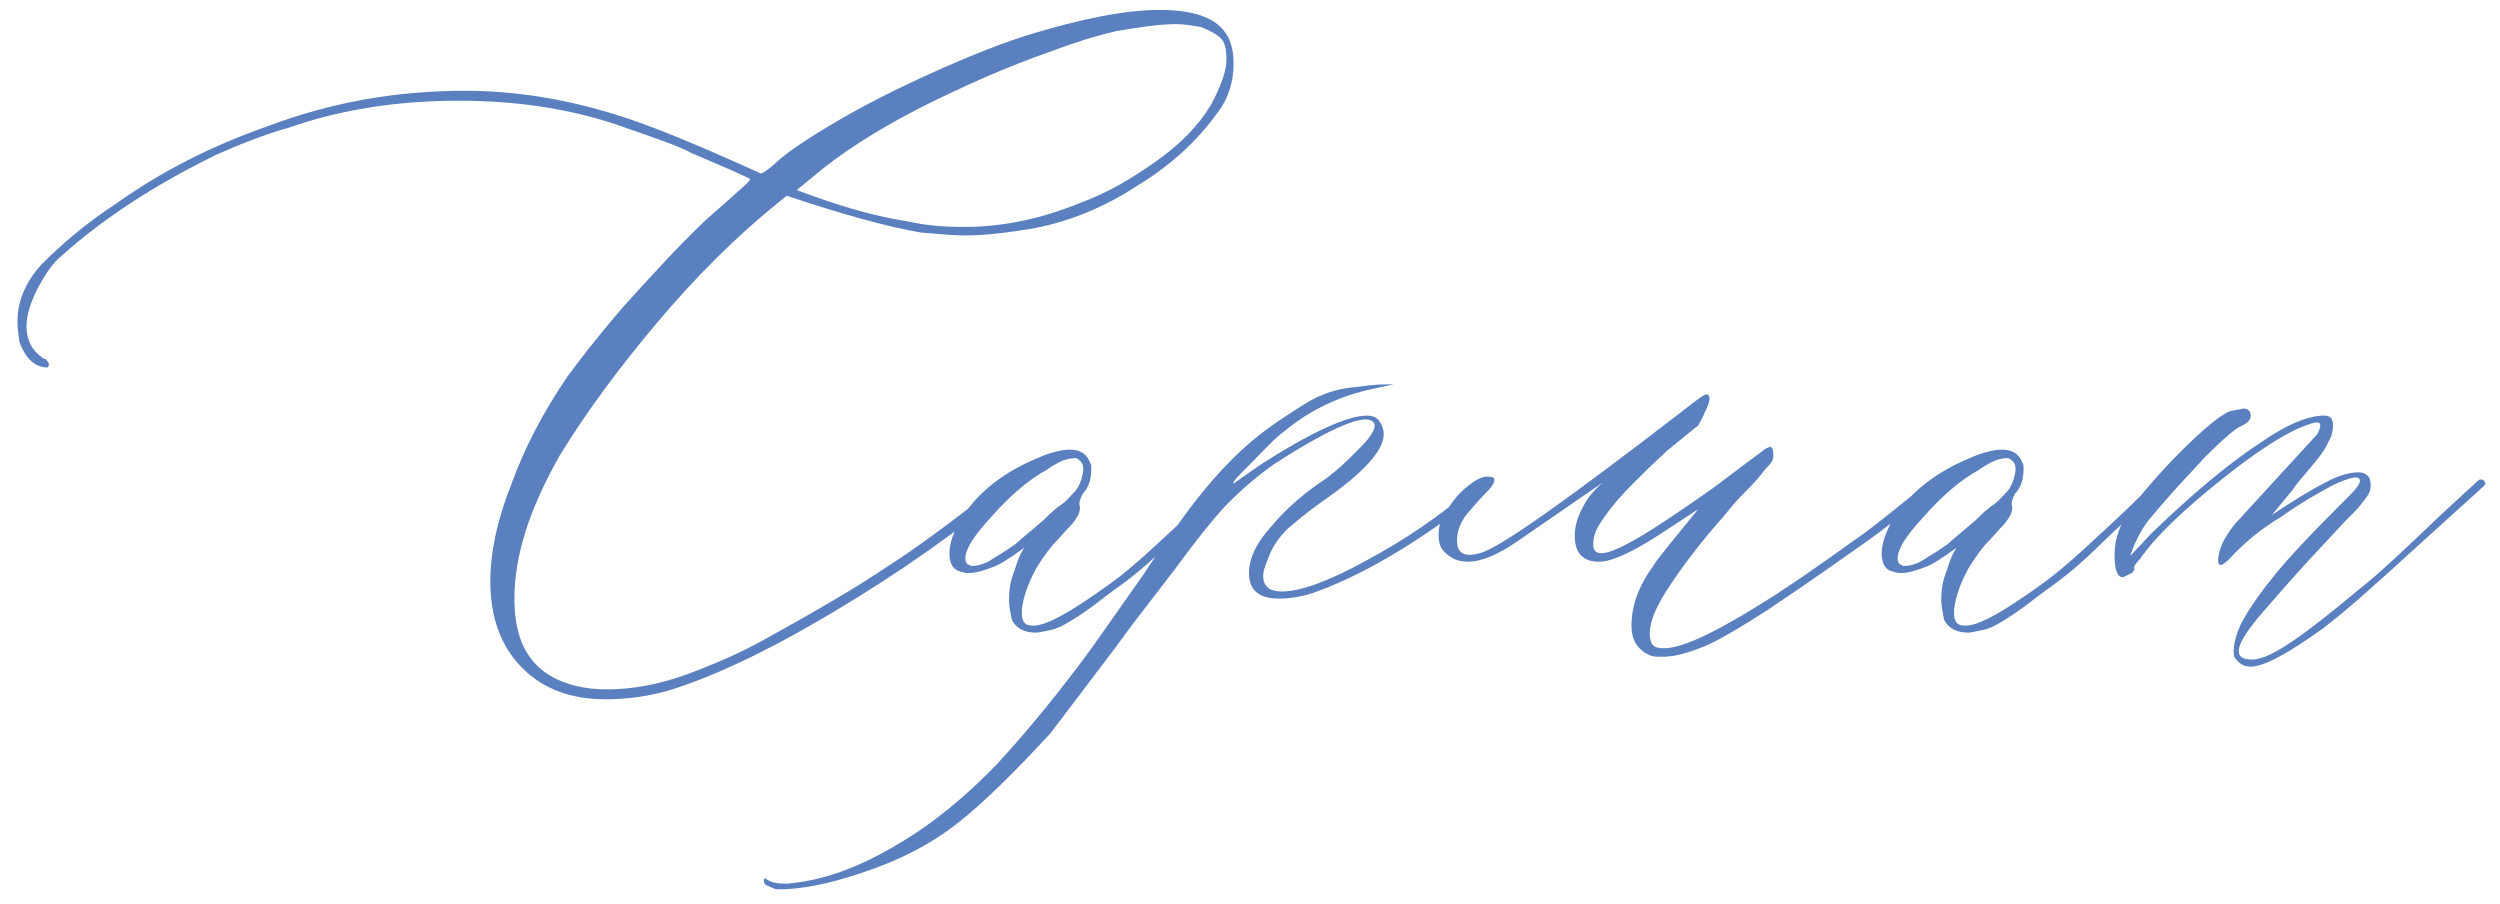 <?xml version="1.0" encoding="UTF-8"?> <svg xmlns="http://www.w3.org/2000/svg" width="141" height="51" viewBox="0 0 141 51" fill="none"><path d="M34.134 39.44C32.694 39.44 31.494 39.12 30.454 38.48C28.614 37.28 27.654 35.36 27.654 32.8C27.654 31.12 28.054 29.28 28.854 27.28C29.574 25.28 30.614 23.28 31.974 21.28C32.614 20.4 33.654 19.04 35.174 17.28C36.694 15.6 38.214 13.92 39.814 12.4L41.174 11.2C41.974 10.48 42.374 10.16 42.294 10.08L41.254 9.6L39.014 8.64C38.294 8.24 37.094 7.84 35.494 7.28C32.694 6.24 29.494 5.68 25.894 5.68C22.454 5.68 19.254 6.16 16.294 7.2C14.854 7.6 13.494 8.16 12.214 8.72C8.774 10.4 5.814 12.32 3.414 14.48C2.934 14.88 2.534 15.52 2.134 16.24C1.734 17.04 1.494 17.76 1.494 18.4C1.494 19.2 1.814 19.76 2.374 20.16C2.454 20.24 2.454 20.24 2.534 20.24C2.614 20.24 2.614 20.32 2.694 20.4C2.774 20.48 2.774 20.64 2.694 20.72H2.534C1.894 20.64 1.414 20.16 1.094 19.28L1.014 18.64C0.854 17.28 1.334 16 2.374 14.88C3.414 13.84 4.774 12.64 6.614 11.44C9.094 9.68 11.894 8.24 15.094 7.12C18.694 5.76 22.374 5.12 26.214 5.12C29.094 5.12 31.974 5.6 34.774 6.48C36.614 7.04 39.334 8.16 42.854 9.76C42.934 9.84 43.174 9.68 43.654 9.28C44.054 8.88 44.694 8.4 45.574 7.84C46.934 6.96 48.854 5.84 51.414 4.64C53.974 3.44 56.134 2.56 57.894 2C61.014 1.04 63.494 0.56 65.414 0.56C67.574 0.56 68.854 1.12 69.334 2.24C69.494 2.64 69.574 3.04 69.574 3.6C69.574 4.64 69.254 5.6 68.694 6.32C67.494 8 65.974 9.36 64.134 10.48C62.294 11.68 60.374 12.48 58.294 12.88C56.854 13.12 55.574 13.28 54.374 13.28C53.814 13.28 53.014 13.2 51.974 13.12C50.054 12.8 47.494 12.08 44.374 11.04L43.974 11.36C41.494 13.36 39.254 15.6 37.094 18.16C34.934 20.72 33.094 23.2 31.574 25.68C29.894 28.64 29.014 31.28 29.014 33.76C29.014 35.6 29.494 36.88 30.534 37.76C31.414 38.48 32.694 38.88 34.214 38.88C35.574 38.88 37.014 38.64 38.614 38.08C40.134 37.52 41.654 36.88 43.094 36.08C46.134 34.4 48.454 33.04 49.974 32C51.494 31.04 53.574 29.52 56.214 27.44L57.334 26.56H57.414C57.494 26.56 57.574 26.64 57.574 26.8C57.494 26.96 57.414 27.12 57.254 27.28C54.134 29.92 50.694 32.32 46.934 34.56C43.174 36.8 40.054 38.24 37.654 38.96C36.534 39.28 35.334 39.44 34.134 39.44ZM54.374 12.8C56.614 12.8 58.774 12.32 60.934 11.44C62.454 10.88 63.814 10.08 65.174 9.12C66.534 8.16 67.574 7.12 68.294 5.92C68.854 4.88 69.174 4 69.174 3.36C69.174 2.8 69.094 2.4 68.854 2.16C68.614 1.92 68.294 1.76 67.734 1.52C67.174 1.44 66.774 1.36 66.374 1.36C65.414 1.36 64.294 1.52 62.934 1.76C61.574 2.08 60.374 2.48 59.334 2.88C56.774 3.76 54.294 4.88 51.894 6.08C49.414 7.36 47.414 8.64 45.814 10L44.934 10.72L45.814 11.04C47.814 11.76 49.574 12.24 51.174 12.48C52.214 12.72 53.254 12.8 54.374 12.8ZM58.428 35.68C57.788 35.68 57.308 35.44 57.068 34.96C56.988 34.56 56.908 34.16 56.908 33.84C56.908 33.28 56.988 32.72 57.228 32.16C57.388 31.6 57.548 31.2 57.788 30.88C56.908 31.52 56.268 31.92 55.948 32C55.148 32.32 54.588 32.4 54.188 32.24C53.788 32.16 53.548 31.84 53.548 31.2C53.548 30.64 53.788 30 54.188 29.28C55.148 27.76 56.588 26.64 58.508 25.84C59.228 25.52 59.868 25.36 60.348 25.36C60.908 25.36 61.308 25.6 61.468 26.08C61.548 26.16 61.548 26.24 61.548 26.48C61.548 27.04 61.388 27.52 61.068 27.84C60.908 28.16 60.828 28.4 60.908 28.56V28.64C60.908 28.88 60.828 29.04 60.668 29.28C60.508 29.52 60.428 29.6 60.348 29.68C60.108 29.92 59.788 30.32 59.388 30.72C58.988 31.2 58.668 31.68 58.428 32.08C57.868 33.12 57.628 34 57.628 34.56C57.628 35.04 57.788 35.28 58.188 35.28C58.908 35.36 60.348 34.56 62.668 32.88C63.228 32.48 64.108 31.76 65.228 30.72C66.348 29.68 67.228 28.88 67.868 28.24L68.908 27.2C68.988 27.12 69.148 27.04 69.308 27.04C69.388 27.04 69.468 27.12 69.468 27.2C69.468 27.28 69.388 27.44 69.228 27.52C69.068 27.68 68.988 27.76 68.988 27.76L65.948 30.64C64.908 31.68 63.868 32.56 62.828 33.28C62.268 33.68 61.708 34.16 60.988 34.64C60.268 35.12 59.708 35.44 59.308 35.52C58.908 35.6 58.588 35.68 58.428 35.68ZM54.828 31.92C55.068 31.92 55.468 31.84 55.868 31.6C55.948 31.52 56.428 31.28 57.228 30.72C57.308 30.64 57.788 30.24 58.828 29.36C59.068 29.12 59.308 28.88 59.708 28.56C60.108 28.32 60.348 28 60.588 27.76C60.828 27.52 60.988 27.12 61.068 26.72C61.148 26.32 61.068 26.08 60.828 25.92C60.748 25.84 60.668 25.84 60.588 25.84C60.348 25.84 60.028 25.92 59.708 26.08C59.308 26.32 59.148 26.4 59.068 26.48C58.028 27.04 56.908 28 55.868 29.2C54.748 30.4 54.268 31.28 54.508 31.76C54.588 31.84 54.748 31.92 54.828 31.92ZM43.403 50C43.163 49.92 43.083 49.84 43.083 49.68V49.6L43.163 49.52L43.243 49.6C43.483 49.76 43.803 49.84 44.363 49.84C46.363 49.68 48.363 48.96 50.523 47.68C52.603 46.48 54.523 44.88 56.283 43.04C58.043 41.12 59.803 38.96 61.563 36.56C63.243 34.16 64.283 32.72 64.603 32.24C64.683 32.08 65.243 31.28 66.203 29.92C67.643 27.84 69.083 26.16 70.603 24.88C71.643 24 72.683 23.36 73.563 22.8C74.443 22.24 75.403 21.92 76.363 21.84C77.003 21.76 77.563 21.68 78.123 21.68H78.603C78.603 21.68 78.203 21.76 77.483 21.92C75.563 22.32 73.883 23.12 72.443 24.32C71.883 24.72 71.323 25.36 70.603 26.08C69.883 26.8 69.483 27.2 69.563 27.28C69.563 27.28 70.123 26.88 71.163 26.16C74.043 24.32 76.043 23.44 77.083 23.44C77.403 23.44 77.643 23.52 77.803 23.76C77.963 24 78.043 24.24 78.043 24.48C78.043 25.44 76.843 26.72 74.523 28.32C73.723 28.88 73.083 29.44 72.603 29.84C72.123 30.32 71.723 30.88 71.483 31.6C71.323 32 71.243 32.24 71.243 32.48C71.243 33.04 71.563 33.36 72.283 33.36C73.323 33.36 74.923 32.8 77.083 31.6C79.163 30.48 81.083 29.2 82.843 27.68L83.723 26.96C83.883 26.8 83.963 26.88 83.963 27.12C83.963 27.2 83.803 27.44 83.563 27.68C82.203 28.88 80.763 29.92 79.083 30.96C77.403 32 75.803 32.8 74.283 33.36C73.643 33.6 72.923 33.76 72.123 33.76C71.003 33.76 70.443 33.28 70.443 32.32C70.443 31.52 70.843 30.64 71.643 29.76C72.363 28.88 73.323 28 74.363 27.28C75.243 26.72 75.963 26 76.683 25.28C77.403 24.56 77.643 24.08 77.483 23.84C77.083 23.28 75.243 24 71.883 26.16C71.083 26.72 70.203 27.44 69.243 28.4C68.843 28.8 67.803 30 66.283 32.08C64.683 34.16 63.563 35.6 63.003 36.4L59.243 41.36C57.243 43.52 55.563 45.2 54.043 46.4C52.523 47.6 50.683 48.56 48.443 49.28C46.763 49.84 45.243 50.16 43.883 50.16C43.723 50.16 43.563 50.08 43.403 50ZM92.016 35.28C92.016 34.16 92.416 33.04 93.296 31.84C93.536 31.44 94.416 30.4 95.776 28.72L93.456 30.24C91.936 31.2 90.896 31.68 90.176 31.68C89.296 31.68 88.816 31.2 88.816 30.24C88.816 29.68 88.976 29.12 89.296 28.56C89.536 28.08 89.936 27.6 90.416 27.2L85.536 30.56C84.496 31.28 83.536 31.68 82.816 31.68C82.256 31.68 81.856 31.52 81.456 31.12C81.216 30.88 81.136 30.56 81.136 30.16C81.136 29.76 81.216 29.44 81.376 29.12C81.776 28.48 82.176 27.92 82.656 27.52C83.136 27.12 83.536 26.88 83.856 26.88C84.256 26.88 84.336 26.96 84.256 27.2C84.176 27.44 83.856 27.76 83.456 28.16C83.056 28.64 82.736 28.96 82.576 29.2C82.336 29.6 82.176 30 82.176 30.48C82.176 31.2 82.576 31.44 83.456 31.2C84.496 30.96 88.336 28.24 94.976 23.12C95.696 22.56 96.096 22.24 96.256 22.24C96.336 22.24 96.416 22.32 96.416 22.48C96.416 22.64 96.336 22.88 96.176 23.2C96.016 23.6 95.856 23.84 95.776 24C95.456 24.24 94.896 24.72 94.096 25.36C93.296 26.08 92.656 26.72 92.096 27.28C91.216 28.16 90.576 28.96 90.096 29.76C89.936 30.08 89.856 30.4 89.856 30.72C89.856 31.04 90.016 31.2 90.336 31.2C90.736 31.2 91.456 30.88 92.416 30.32C93.376 29.76 94.816 28.8 96.736 27.44C98.016 26.48 98.736 25.92 98.976 25.76L99.616 25.28L99.856 25.2C99.936 25.2 100.016 25.36 100.016 25.6V25.68C100.016 25.92 99.936 26.08 99.696 26.32C99.456 26.56 99.376 26.72 99.296 26.8C98.976 27.2 98.656 27.52 98.256 27.92C97.856 28.32 97.536 28.72 97.216 29.12C95.936 30.56 94.896 31.92 94.016 33.28C93.136 34.64 92.896 35.6 93.136 36.24C93.216 36.48 93.456 36.56 93.856 36.56C94.976 36.56 97.056 35.52 100.176 33.52C102.496 32 104.096 30.8 105.136 30.08C106.096 29.36 107.296 28.4 108.736 27.2C108.816 27.12 108.976 27.04 109.056 27.04C109.136 27.04 109.216 27.12 109.216 27.2C109.216 27.28 109.056 27.52 108.736 27.84C107.376 28.96 106.176 29.92 105.136 30.64C104.096 31.36 102.336 32.64 99.696 34.4C98.336 35.28 97.136 36 96.256 36.4C95.296 36.8 94.496 37.04 93.776 37.04C93.456 37.04 93.216 37.04 93.056 36.96C92.336 36.64 92.016 36.08 92.016 35.28ZM111.007 35.68C110.367 35.68 109.887 35.44 109.647 34.96C109.567 34.56 109.487 34.16 109.487 33.84C109.487 33.28 109.567 32.72 109.807 32.16C109.967 31.6 110.127 31.2 110.367 30.88C109.487 31.52 108.847 31.92 108.527 32C107.727 32.32 107.167 32.4 106.767 32.24C106.367 32.16 106.127 31.84 106.127 31.2C106.127 30.64 106.367 30 106.767 29.28C107.727 27.76 109.167 26.64 111.087 25.84C111.807 25.52 112.447 25.36 112.927 25.36C113.487 25.36 113.887 25.6 114.047 26.08C114.127 26.16 114.127 26.24 114.127 26.48C114.127 27.04 113.967 27.52 113.647 27.84C113.487 28.16 113.407 28.4 113.487 28.56V28.64C113.487 28.88 113.407 29.04 113.247 29.28C113.087 29.52 113.007 29.6 112.927 29.68C112.687 29.92 112.367 30.32 111.967 30.72C111.567 31.2 111.247 31.68 111.007 32.08C110.447 33.12 110.207 34 110.207 34.56C110.207 35.04 110.367 35.28 110.767 35.28C111.487 35.36 112.927 34.56 115.247 32.88C115.807 32.48 116.687 31.76 117.807 30.72C118.927 29.68 119.807 28.88 120.447 28.24L121.487 27.2C121.567 27.12 121.727 27.04 121.887 27.04C121.967 27.04 122.047 27.12 122.047 27.2C122.047 27.28 121.967 27.44 121.807 27.52C121.647 27.68 121.567 27.76 121.567 27.76L118.527 30.64C117.487 31.68 116.447 32.56 115.407 33.28C114.847 33.68 114.287 34.16 113.567 34.64C112.847 35.12 112.287 35.44 111.887 35.52C111.487 35.6 111.167 35.68 111.007 35.68ZM107.407 31.92C107.647 31.92 108.047 31.84 108.447 31.6C108.527 31.52 109.007 31.28 109.807 30.72C109.887 30.64 110.367 30.24 111.407 29.36C111.647 29.12 111.887 28.88 112.287 28.56C112.687 28.32 112.927 28 113.167 27.76C113.407 27.52 113.567 27.12 113.647 26.72C113.727 26.32 113.647 26.08 113.407 25.92C113.327 25.84 113.247 25.84 113.167 25.84C112.927 25.84 112.607 25.92 112.287 26.08C111.887 26.32 111.727 26.4 111.647 26.48C110.607 27.04 109.487 28 108.447 29.2C107.327 30.4 106.847 31.28 107.087 31.76C107.167 31.84 107.327 31.92 107.407 31.92ZM125.981 36.72C125.981 36.24 126.141 35.76 126.381 35.2C126.941 34.16 127.661 33.2 128.381 32.32C129.101 31.44 130.221 30.24 131.821 28.64C131.901 28.56 132.141 28.32 132.541 27.92C132.941 27.52 133.101 27.28 133.101 27.12C133.101 26.8 132.621 26.88 131.581 27.36C130.541 27.92 129.581 28.48 128.701 29.12C127.501 29.84 126.541 30.64 125.741 31.52C125.341 31.92 125.101 32 125.101 31.6C125.101 31.36 125.181 30.96 125.421 30.48C125.661 30.08 125.901 29.68 126.301 29.28L130.701 24.48C130.941 24 130.941 23.76 130.541 23.84C129.501 24.08 127.821 25.04 125.501 26.88C123.181 28.72 121.581 30.24 120.701 31.52C120.461 31.76 120.301 32 120.381 32.08C120.381 32.16 120.301 32.32 120.061 32.4L119.741 32.56C119.421 32.56 119.261 32.16 119.261 31.28C119.261 30.4 119.581 29.44 120.301 28.48C121.021 27.6 121.901 26.56 122.941 25.52C124.221 24.24 125.181 23.44 125.741 23.2L126.541 23.04C126.781 23.04 126.941 23.2 126.941 23.44C126.941 23.68 126.781 23.84 126.461 24C126.061 24.16 125.341 24.8 124.301 25.84C123.741 26.48 123.101 27.12 122.541 27.76C121.901 28.48 121.421 29.04 121.101 29.44C120.701 30 120.381 30.64 120.141 31.36L121.341 30.08C123.581 27.92 125.661 26.16 127.501 24.96C128.781 24.08 129.901 23.52 130.941 23.44H131.101C131.421 23.44 131.581 23.6 131.581 24C131.581 24.32 131.501 24.64 131.341 24.88C131.101 25.44 130.701 25.92 130.221 26.48C129.741 27.04 129.421 27.44 129.261 27.68L128.141 29.04C129.341 28.24 130.381 27.6 131.181 27.2C131.901 26.8 132.541 26.64 133.021 26.64C133.341 26.64 133.581 26.8 133.661 27.04C133.741 27.36 133.741 27.68 133.501 28C133.261 28.32 133.021 28.64 132.781 28.88C132.541 29.12 132.381 29.28 132.301 29.36L130.141 31.68C130.061 31.76 129.261 32.64 127.661 34.48C126.061 36.32 125.821 37.2 127.021 37.2C127.581 37.2 128.381 36.8 129.421 36.08C130.461 35.36 131.661 34.4 133.101 33.2C134.221 32.32 135.741 30.88 137.661 29.04L139.661 27.2C139.741 27.12 139.821 27.04 139.901 27.04C140.061 27.04 140.141 27.12 140.141 27.2C140.221 27.28 140.141 27.36 140.061 27.44L138.381 28.96C136.701 30.48 135.901 31.2 135.821 31.28C133.981 32.96 132.381 34.4 131.021 35.44C129.021 36.88 127.661 37.6 126.941 37.6C126.541 37.6 126.301 37.44 126.061 37.12C125.981 37.04 125.981 36.88 125.981 36.72Z" fill="#5A80BF"></path></svg> 
